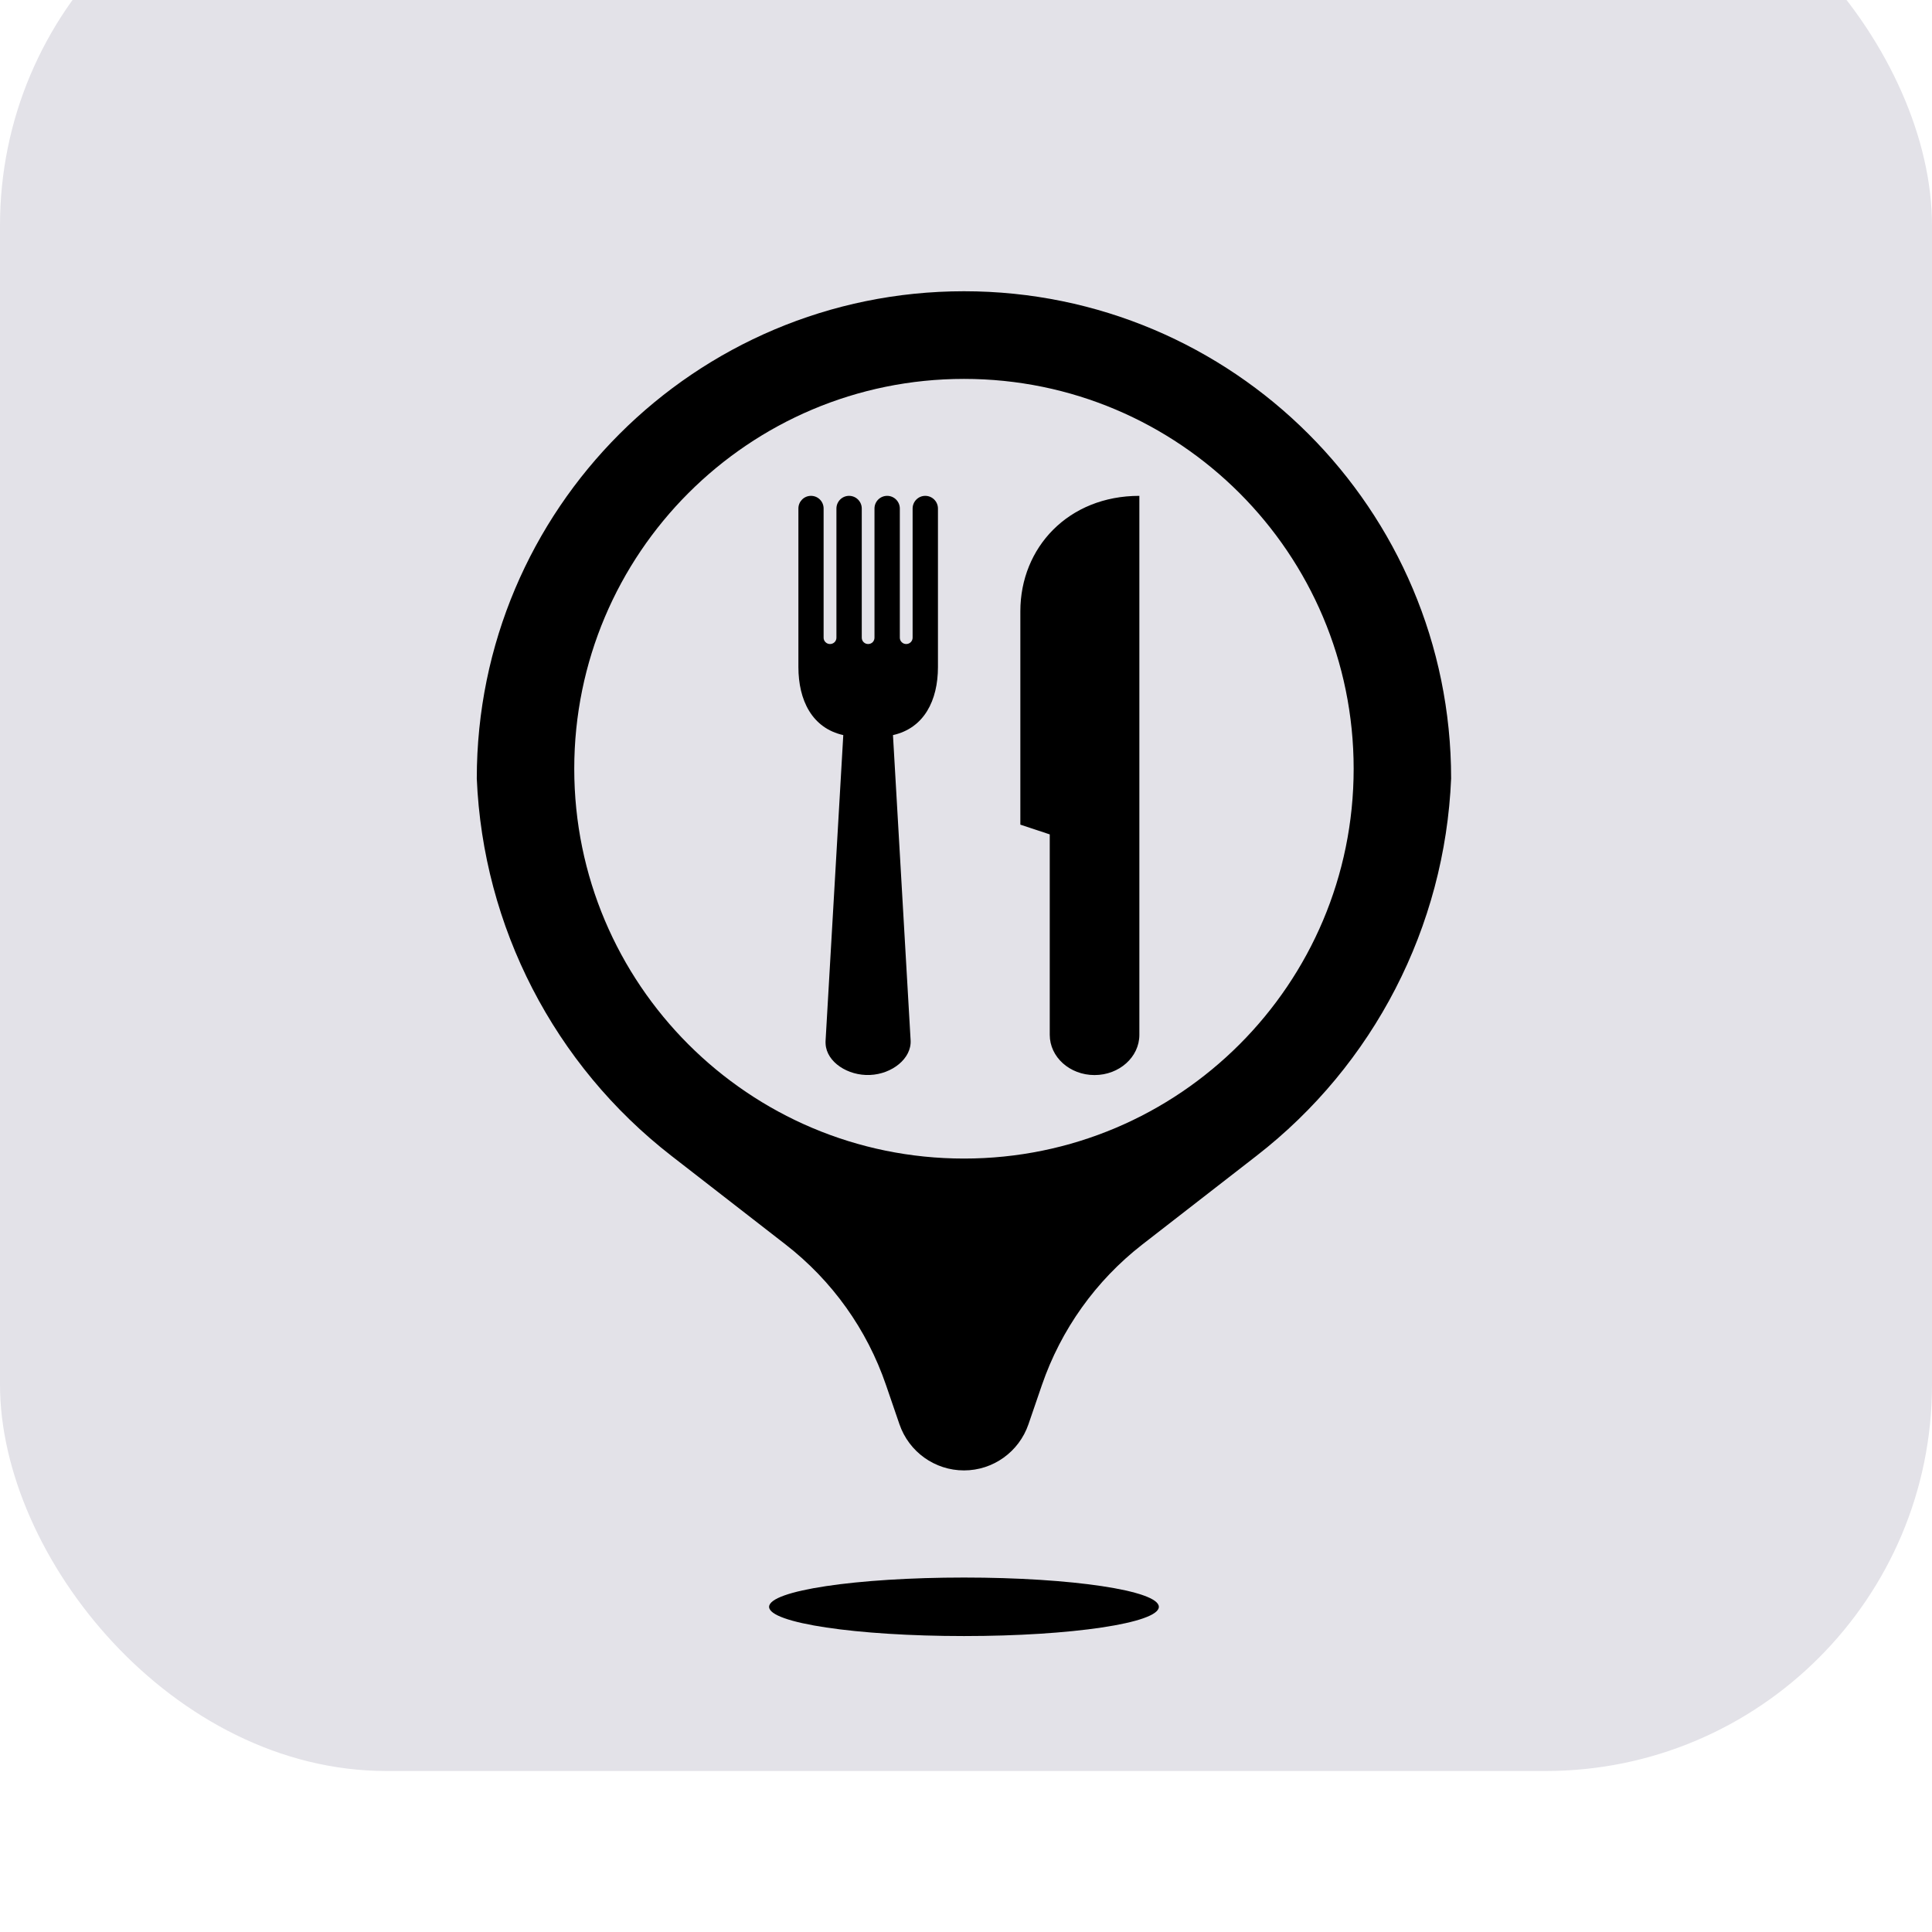 <svg width="60" height="60" viewBox="0 0 60 60" fill="none" xmlns="http://www.w3.org/2000/svg">
<g filter="url(#filter0_i_856_7811)">
<rect width="60" height="60" rx="12" fill="#E3E2E8"/>
</g>
<mask id="mask0_856_7811" style="mask-type:luminance" maskUnits="userSpaceOnUse" x="11" y="4" width="37" height="51">
<path d="M11.949 4.369H48V54.602H11.949V4.369Z" fill="white"/>
</mask>
<g mask="url(#mask0_856_7811)">
<path d="M27.516 43.015C26.925 41.287 25.842 39.77 24.397 38.649L20.852 35.896C17.212 33.071 15 28.783 14.807 24.176C14.807 15.819 21.583 9.045 29.938 9.045C38.293 9.045 45.066 15.819 45.066 24.176C44.873 28.783 42.664 33.071 39.021 35.896L35.476 38.649C34.034 39.77 32.951 41.287 32.357 43.015L31.94 44.231C31.646 45.088 30.842 45.665 29.938 45.665C29.031 45.665 28.227 45.088 27.933 44.231L27.516 43.015ZM29.938 50.809C26.595 50.809 23.885 50.403 23.885 49.902C23.885 49.398 26.595 48.992 29.938 48.992C33.278 48.992 35.989 49.398 35.989 49.902C35.989 50.403 33.278 50.809 29.938 50.809ZM29.938 35.98C36.621 35.98 42.039 30.559 42.039 23.874C42.039 17.189 36.621 11.767 29.938 11.767C23.252 11.767 17.834 17.189 17.834 23.874C17.834 30.559 23.252 35.98 29.938 35.98ZM27.732 22.829L28.28 32.306C28.314 32.872 27.704 33.356 27.018 33.384C26.332 33.415 25.671 32.984 25.64 32.421C25.637 32.382 25.637 32.345 25.64 32.306L26.189 22.829C25.22 22.613 24.795 21.748 24.795 20.715V15.791C24.795 15.576 24.968 15.399 25.186 15.399C25.405 15.399 25.578 15.576 25.578 15.791V19.805C25.578 19.914 25.668 20.001 25.777 20.001C25.887 20.001 25.976 19.914 25.976 19.805V15.794C25.976 15.576 26.152 15.399 26.368 15.399C26.587 15.399 26.763 15.576 26.763 15.794V19.805C26.763 19.914 26.85 20.001 26.962 20.001C27.071 20.001 27.158 19.914 27.158 19.805V15.791C27.158 15.576 27.334 15.399 27.552 15.399C27.768 15.399 27.945 15.576 27.945 15.794V19.805C27.945 19.914 28.034 20.001 28.143 20.001C28.253 20.001 28.342 19.914 28.342 19.805V15.794C28.342 15.576 28.518 15.399 28.734 15.399C28.953 15.399 29.129 15.576 29.129 15.794V20.715C29.129 21.748 28.703 22.613 27.732 22.829ZM35.384 25.355V32.138C35.384 32.827 34.76 33.387 33.992 33.387C33.222 33.387 32.601 32.827 32.601 32.138V25.913L31.688 25.61V18.984C31.688 17.004 33.178 15.399 35.384 15.399V25.355Z" fill="black"/>
</g>
<defs>
<filter id="filter0_i_856_7811" x="0" y="-5" width="60" height="65" filterUnits="userSpaceOnUse" color-interpolation-filters="sRGB">
<feFlood flood-opacity="0" result="BackgroundImageFix"/>
<feBlend mode="normal" in="SourceGraphic" in2="BackgroundImageFix" result="shape"/>
<feColorMatrix in="SourceAlpha" type="matrix" values="0 0 0 0 0 0 0 0 0 0 0 0 0 0 0 0 0 0 127 0" result="hardAlpha"/>
<feOffset dy="-5"/>
<feGaussianBlur stdDeviation="2.6"/>
<feComposite in2="hardAlpha" operator="arithmetic" k2="-1" k3="1"/>
<feColorMatrix type="matrix" values="0 0 0 0 0 0 0 0 0 0 0 0 0 0 0 0 0 0 0.14 0"/>
<feBlend mode="normal" in2="shape" result="effect1_innerShadow_856_7811"/>
</filter>
</defs>
</svg>
